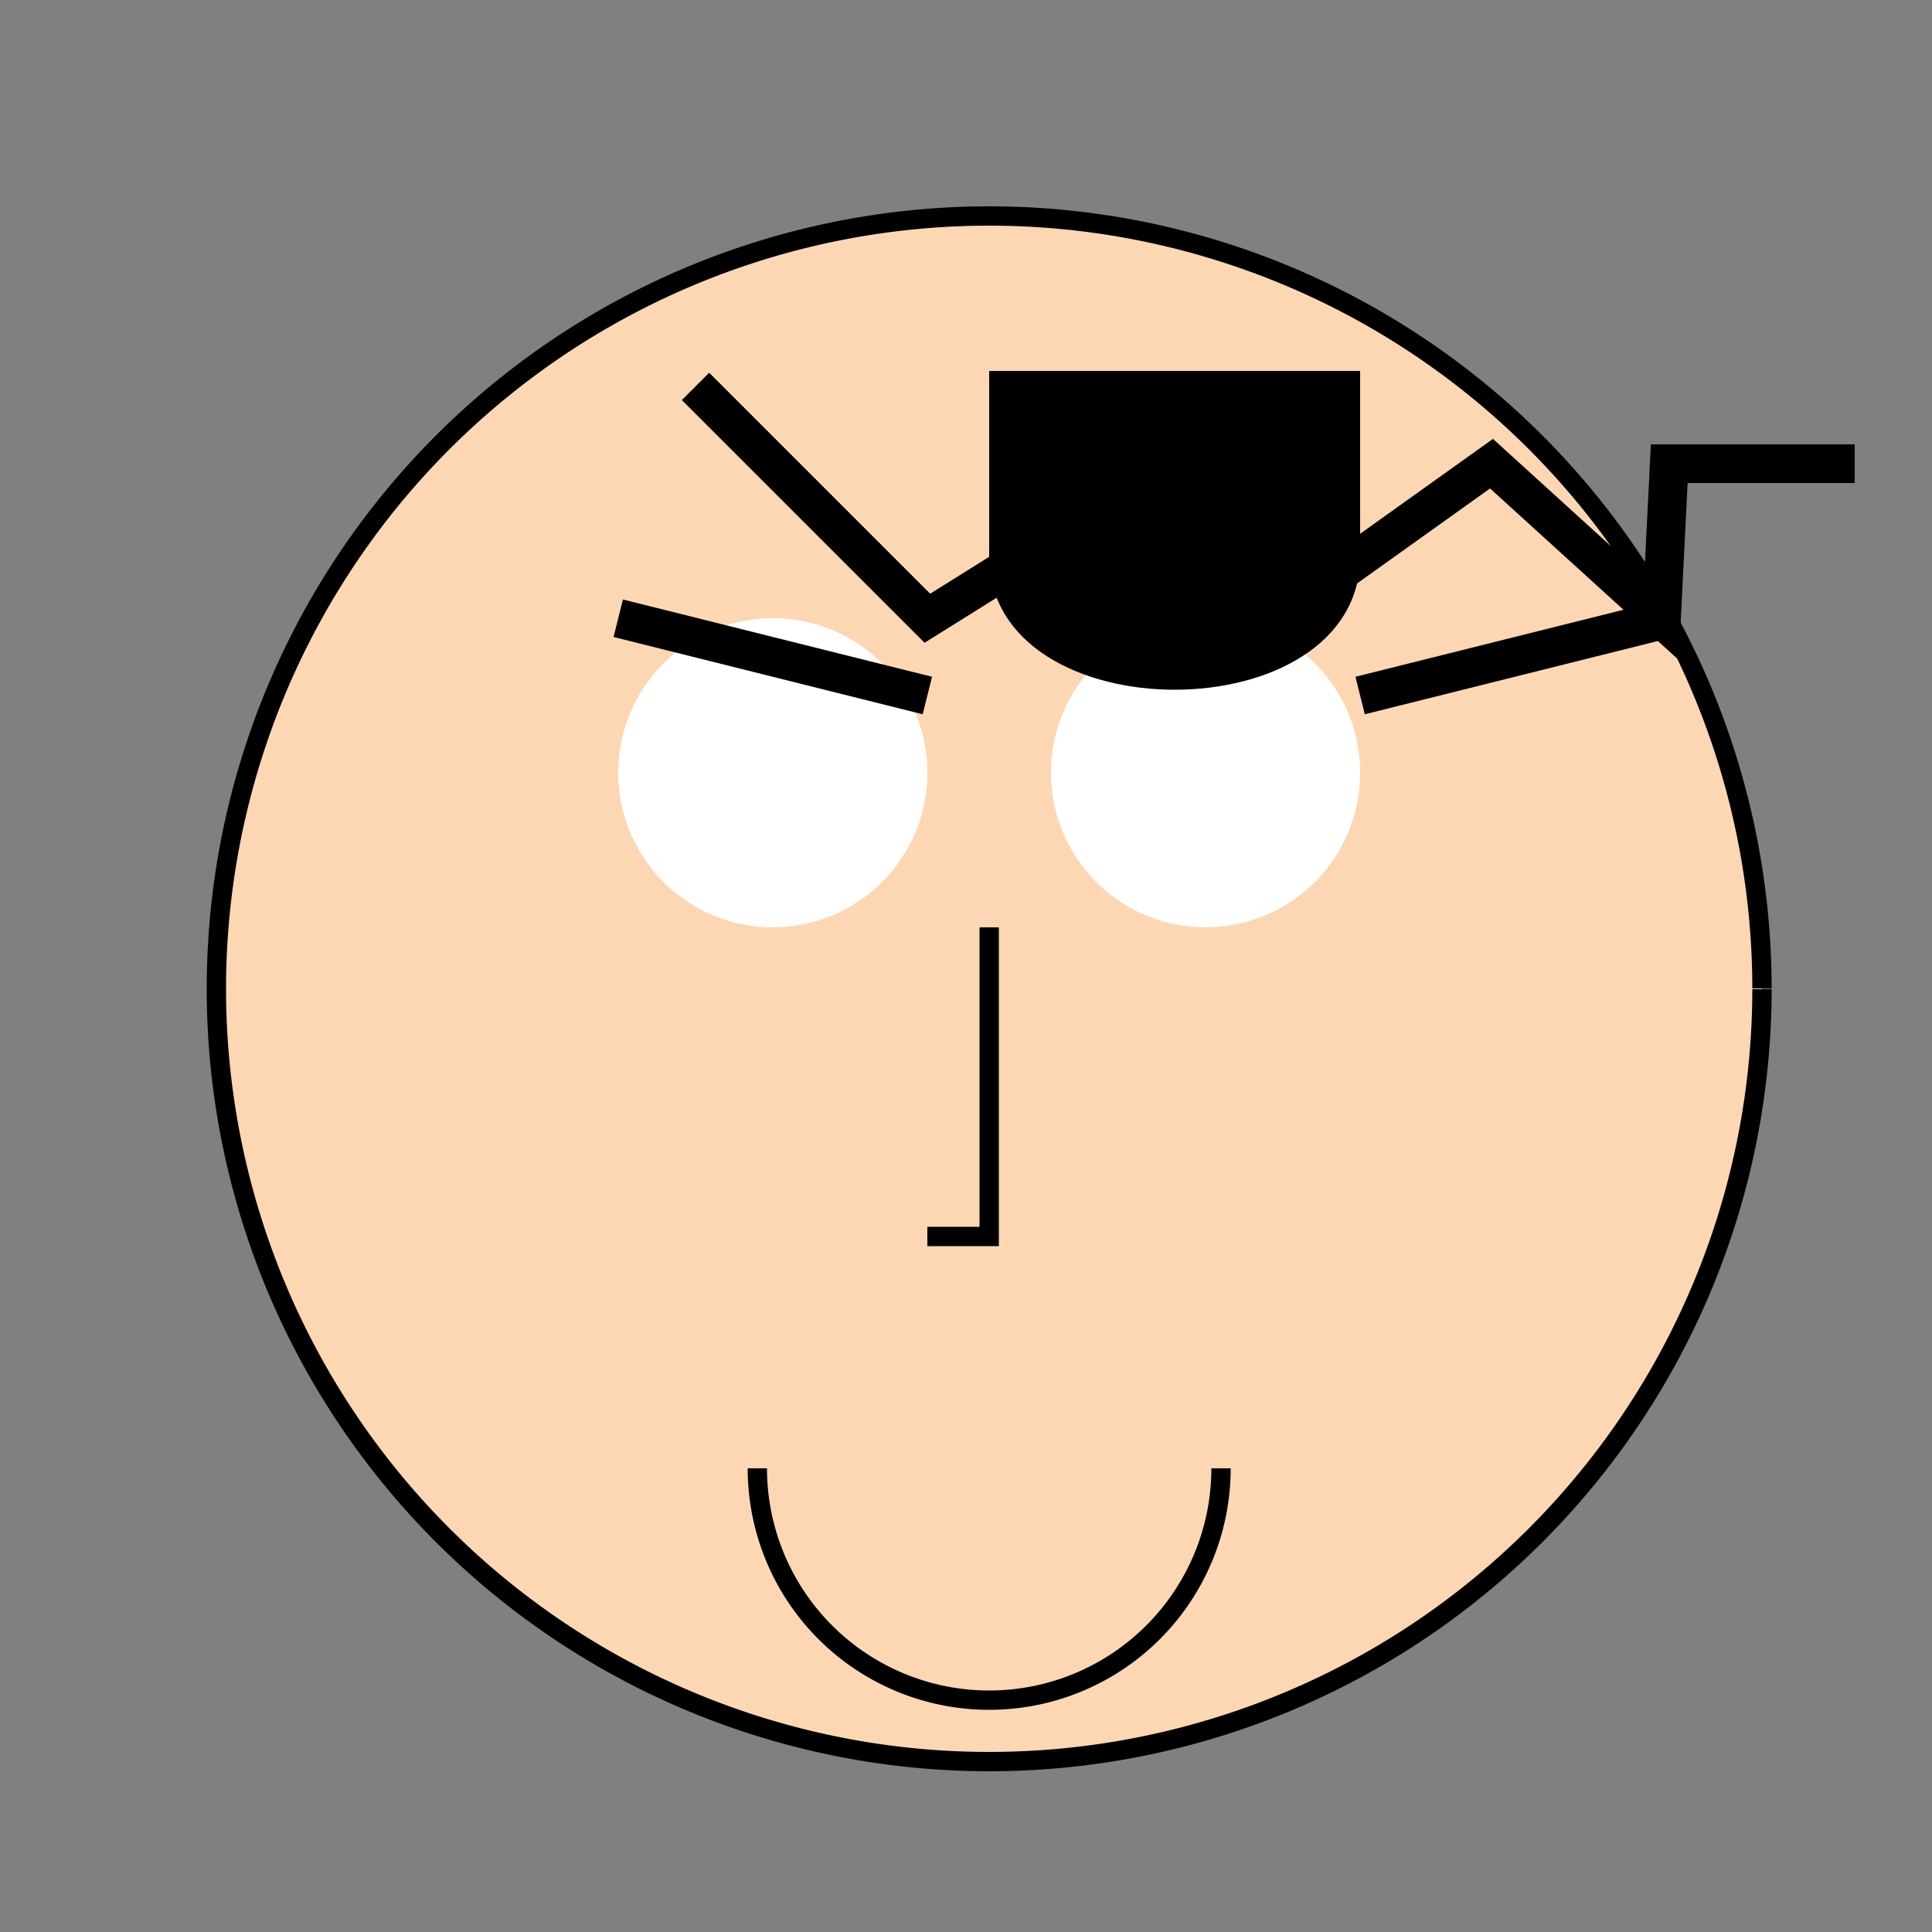 <!--

Generated by DrawGPT.
Free, open source, AI generated images in SVG, PNG, and HTML Canvas format.
https://drawgpt.ai

Created: 2024-01-16T06:37:13.250Z
Link: https://drawgpt.ai/prompt/135443/

-->
<svg xmlns="http://www.w3.org/2000/svg" xmlns:xlink="http://www.w3.org/1999/xlink" width="500" height="500"><rect width="100%" height="100%" fill="#808080" stroke="none"/><defs/><g><path fill="#FDD7B4" stroke="#000000" paint-order="fill stroke markers" d=" M 456 256 A 200 200 0 1 1 456 255.8" stroke-miterlimit="10" stroke-width="5" stroke-dasharray=""/><path fill="#FFFFFF" stroke="none" paint-order="stroke fill markers" d=" M 240 200 A 40 40 0 1 1 240 199.96"/><path fill="#FFFFFF" stroke="none" paint-order="stroke fill markers" d=" M 352 200 A 40 40 0 1 1 352 199.96"/><path fill="none" stroke="#000000" paint-order="fill stroke markers" d=" M 160 160 L 240 180" stroke-miterlimit="10" stroke-width="10" stroke-dasharray=""/><path fill="none" stroke="#000000" paint-order="fill stroke markers" d=" M 352 180 L 432 160" stroke-miterlimit="10" stroke-width="10" stroke-dasharray=""/><path fill="none" stroke="#000000" paint-order="fill stroke markers" d=" M 256 240 L 256 320 L 240 320" stroke-miterlimit="10" stroke-width="5" stroke-dasharray=""/><path fill="none" stroke="#000000" paint-order="fill stroke markers" d=" M 316 380 A 60 60 0 0 1 196 380" stroke-miterlimit="10" stroke-width="5" stroke-dasharray=""/><path fill="none" stroke="#000000" paint-order="fill stroke markers" d=" M 180 100 L 240 160 L 272 140 L 330 160 L 386 120 L 430 160 L 432 120 L 480 120" stroke-miterlimit="10" stroke-width="10" stroke-dasharray=""/><path fill="#000000" stroke="none" paint-order="stroke fill markers" d=" M 160 96 L 352 96 L 352 144 C 352 190 256 190 256 144 L 256 96 L 160 96"/></g></svg>